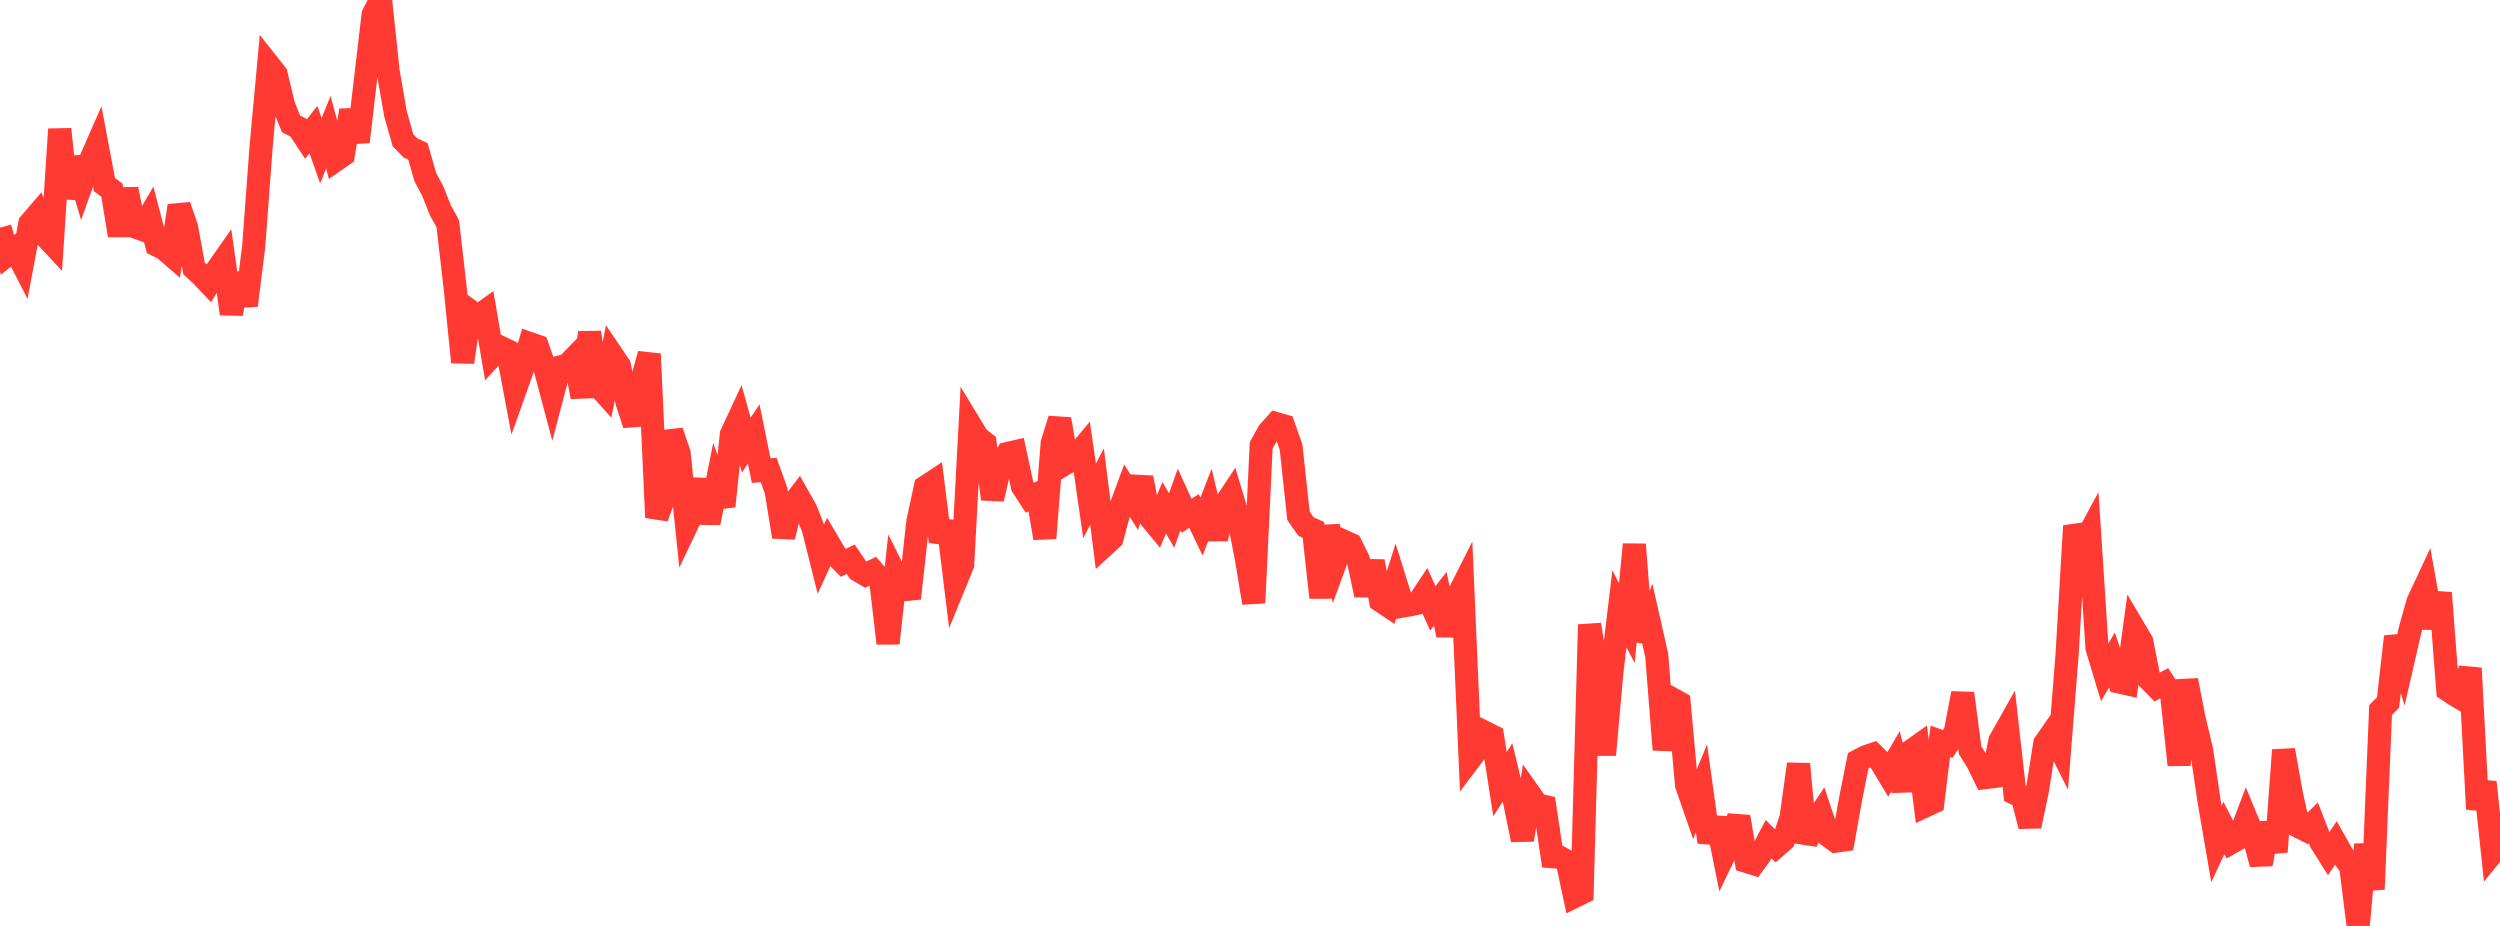 <?xml version="1.0" standalone="no"?>
<!DOCTYPE svg PUBLIC "-//W3C//DTD SVG 1.1//EN" "http://www.w3.org/Graphics/SVG/1.1/DTD/svg11.dtd">

<svg width="135" height="50" viewBox="0 0 135 50" preserveAspectRatio="none" 
  xmlns="http://www.w3.org/2000/svg"
  xmlns:xlink="http://www.w3.org/1999/xlink">


<polyline points="0.0, 12.294 0.403, 13.76 0.806, 13.443 1.209, 14.23 1.612, 12.071 2.015, 11.601 2.418, 12.713 2.821, 13.145 3.224, 6.978 3.627, 10.693 4.03, 8.531 4.433, 9.878 4.836, 8.757 5.239, 7.839 5.642, 9.973 6.045, 10.269 6.448, 12.713 6.851, 10.214 7.254, 12.236 7.657, 12.382 8.06, 11.694 8.463, 13.235 8.866, 13.435 9.269, 13.784 9.672, 11.108 10.075, 12.274 10.478, 14.497 10.881, 14.869 11.284, 15.295 11.687, 14.615 12.09, 14.038 12.493, 16.946 12.896, 14.776 13.299, 16.491 13.701, 13.288 14.104, 7.867 14.507, 3.499 14.91, 4.01 15.313, 5.698 15.716, 6.689 16.119, 6.895 16.522, 7.507 16.925, 6.997 17.328, 8.14 17.731, 7.144 18.134, 8.643 18.537, 8.363 18.94, 5.962 19.343, 7.659 19.746, 4.213 20.149, 0.789 20.552, 0.0 20.955, 3.836 21.358, 6.152 21.761, 7.573 22.164, 7.988 22.567, 8.175 22.97, 9.567 23.373, 10.325 23.776, 11.346 24.179, 12.076 24.582, 15.569 24.985, 19.558 25.388, 16.798 25.791, 17.096 26.194, 16.807 26.597, 19.179 27.0, 18.741 27.403, 18.934 27.806, 21.08 28.209, 19.951 28.612, 18.554 29.015, 18.694 29.418, 19.846 29.821, 21.359 30.224, 19.825 30.627, 19.717 31.03, 19.303 31.433, 21.434 31.836, 17.948 32.239, 20.758 32.642, 21.207 33.045, 19.157 33.448, 19.753 33.851, 21.697 34.254, 22.921 34.657, 20.597 35.06, 19.114 35.463, 27.942 35.866, 26.845 36.269, 23.296 36.672, 24.479 37.075, 28.377 37.478, 27.53 37.881, 25.924 38.284, 28.234 38.687, 26.227 39.09, 27.334 39.493, 23.46 39.896, 22.594 40.299, 24.035 40.701, 23.431 41.104, 25.412 41.507, 25.382 41.91, 26.498 42.313, 28.989 42.716, 27.356 43.119, 26.829 43.522, 27.544 43.925, 28.573 44.328, 30.184 44.731, 29.305 45.134, 29.987 45.537, 30.393 45.94, 30.2 46.343, 30.797 46.746, 31.035 47.149, 30.839 47.552, 31.304 47.955, 34.737 48.358, 31.042 48.761, 31.849 49.164, 31.808 49.567, 28.163 49.97, 26.295 50.373, 26.031 50.776, 29.247 51.179, 28.179 51.582, 31.466 51.985, 30.481 52.388, 22.94 52.791, 23.603 53.194, 23.93 53.597, 26.946 54.0, 25.167 54.403, 24.491 54.806, 24.398 55.209, 26.26 55.612, 26.88 56.015, 26.677 56.418, 29.061 56.821, 23.92 57.224, 22.636 57.627, 24.971 58.03, 24.728 58.433, 24.244 58.836, 27.05 59.239, 26.274 59.642, 29.447 60.045, 29.076 60.448, 27.57 60.851, 26.485 61.254, 27.127 61.657, 25.795 62.06, 27.894 62.463, 28.382 62.866, 27.422 63.269, 28.105 63.672, 26.97 64.075, 27.855 64.478, 27.593 64.881, 28.433 65.284, 27.401 65.687, 29.093 66.09, 27.324 66.493, 26.715 66.896, 28.056 67.299, 30.125 67.701, 32.557 68.104, 24.051 68.507, 23.328 68.91, 22.877 69.313, 22.992 69.716, 24.14 70.119, 27.859 70.522, 28.433 70.925, 28.613 71.328, 32.268 71.731, 28.415 72.134, 30.314 72.537, 29.217 72.94, 29.397 73.343, 30.211 73.746, 32.131 74.149, 30.317 74.552, 32.44 74.955, 32.71 75.358, 31.435 75.761, 32.724 76.164, 32.652 76.567, 32.564 76.97, 31.959 77.373, 32.853 77.776, 32.335 78.179, 34.295 78.582, 32.459 78.985, 31.66 79.388, 40.978 79.791, 40.445 80.194, 39.555 80.597, 39.756 81.0, 42.347 81.403, 41.713 81.806, 43.382 82.209, 45.351 82.612, 42.89 83.015, 43.461 83.418, 43.553 83.821, 46.261 84.224, 46.293 84.627, 46.523 85.03, 48.406 85.433, 48.207 85.836, 33.729 86.239, 36.232 86.642, 40.761 87.045, 36.237 87.448, 32.879 87.851, 33.65 88.254, 29.399 88.657, 34.597 89.06, 33.605 89.463, 35.388 89.866, 40.486 90.269, 37.726 90.672, 37.949 91.075, 42.384 91.478, 43.546 91.881, 42.565 92.284, 45.473 92.687, 44.19 93.09, 46.193 93.493, 45.36 93.896, 44.108 94.299, 46.513 94.701, 46.638 95.104, 46.083 95.507, 45.318 95.91, 45.716 96.313, 45.365 96.716, 44.166 97.119, 41.26 97.522, 45.488 97.925, 44.531 98.328, 43.926 98.731, 45.127 99.134, 45.422 99.537, 45.362 99.94, 43.1 100.343, 41.078 100.746, 40.867 101.149, 40.729 101.552, 41.129 101.955, 41.797 102.358, 41.108 102.761, 42.669 103.164, 40.575 103.567, 40.289 103.97, 43.518 104.373, 43.33 104.776, 40.033 105.179, 40.175 105.582, 39.543 105.985, 37.441 106.388, 40.517 106.791, 41.16 107.194, 41.991 107.597, 41.941 108.0, 39.994 108.403, 39.279 108.806, 42.846 109.209, 43.039 109.612, 44.612 110.015, 42.698 110.418, 40.149 110.821, 39.568 111.224, 40.367 111.627, 35.285 112.03, 28.399 112.433, 29.529 112.836, 28.782 113.239, 34.987 113.642, 36.322 114.045, 35.644 114.448, 36.831 114.851, 36.92 115.254, 33.967 115.657, 34.649 116.06, 36.696 116.463, 37.11 116.866, 36.898 117.269, 37.524 117.672, 41.306 118.075, 36.735 118.478, 38.808 118.881, 40.49 119.284, 43.215 119.687, 45.571 120.09, 44.712 120.493, 45.496 120.896, 45.268 121.299, 44.208 121.701, 45.181 122.104, 46.663 122.507, 44.455 122.91, 45.998 123.313, 40.505 123.716, 42.775 124.119, 44.63 124.522, 44.832 124.925, 44.439 125.328, 45.479 125.731, 46.119 126.134, 45.527 126.537, 46.242 126.94, 46.807 127.343, 50.0 127.746, 45.607 128.149, 48.023 128.552, 38.343 128.955, 37.933 129.358, 34.378 129.761, 35.692 130.164, 33.943 130.567, 32.505 130.97, 31.644 131.373, 33.896 131.776, 32.016 132.179, 37.258 132.582, 37.529 132.985, 37.768 133.388, 36.082 133.791, 43.684 134.194, 42.239 134.597, 46.052 135.0, 45.558" fill="none" stroke="#ff3a33" stroke-width="1.25"/>

</svg>